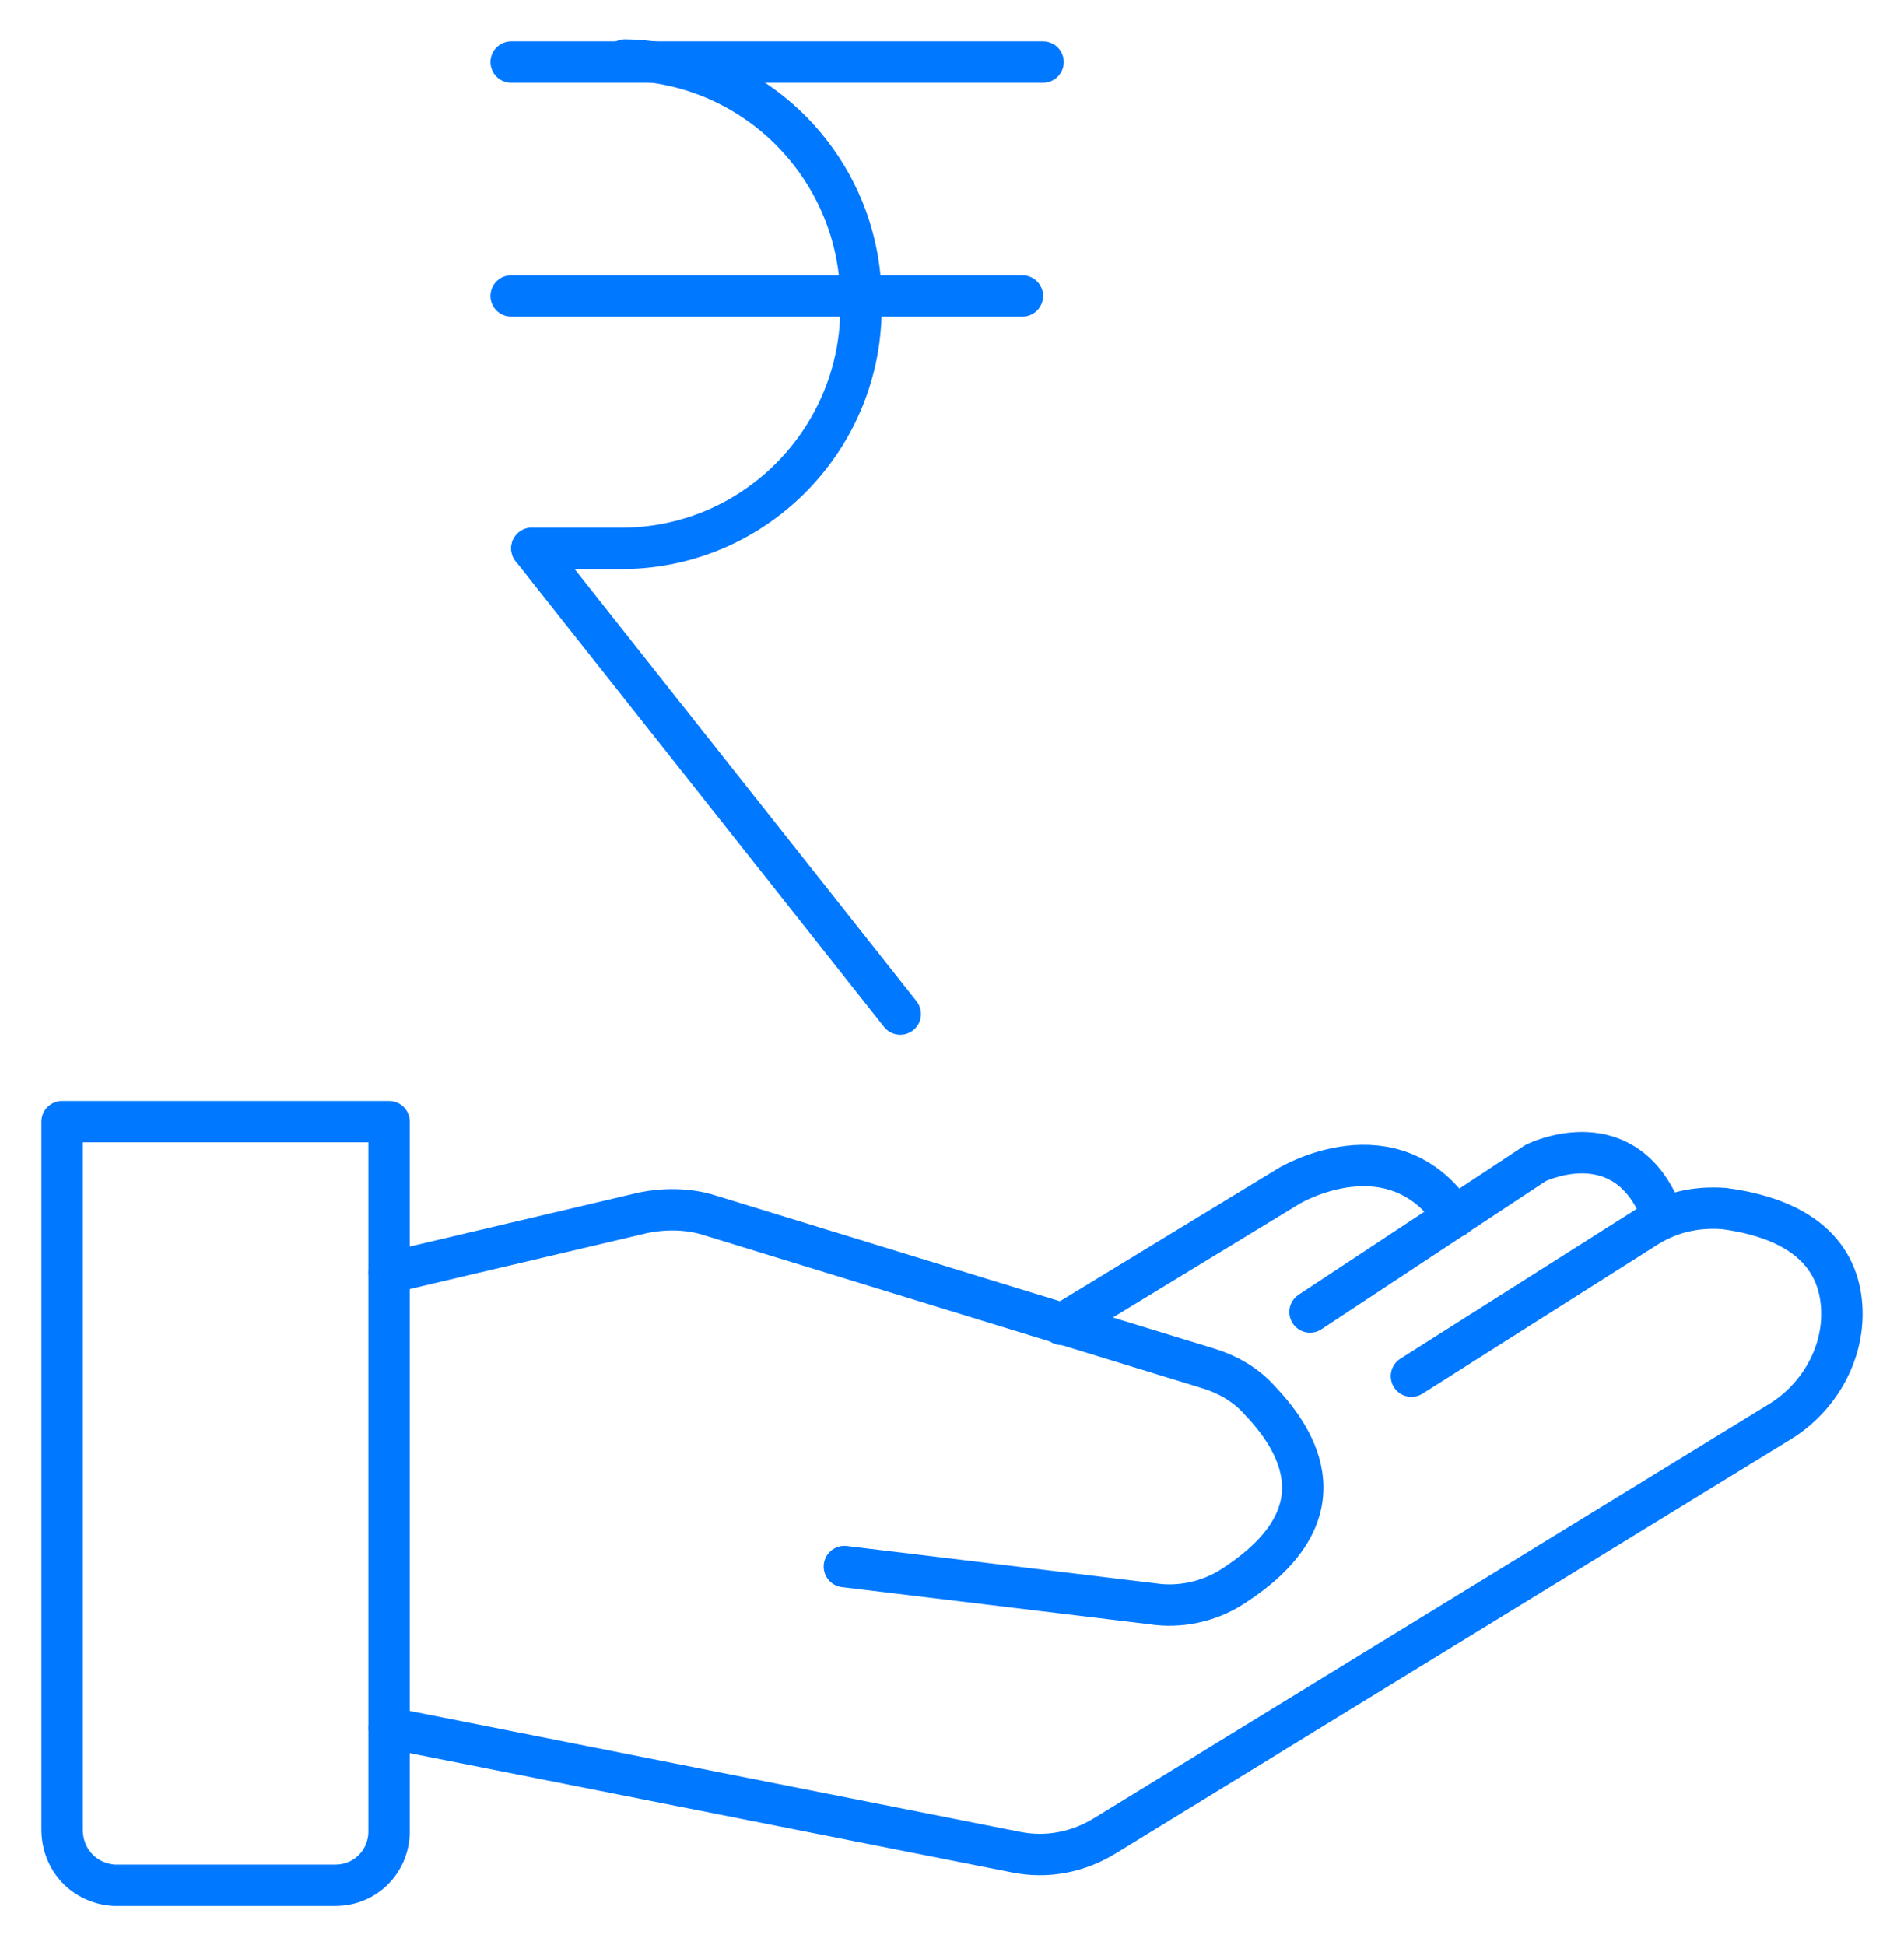 <?xml version="1.0" encoding="utf-8"?>
<!-- Generator: Adobe Illustrator 24.1.1, SVG Export Plug-In . SVG Version: 6.00 Build 0)  -->
<svg version="1.1" id="Layer_1" xmlns="http://www.w3.org/2000/svg" xmlns:xlink="http://www.w3.org/1999/xlink" x="0px" y="0px"
	 viewBox="0 0 92 94" style="enable-background:new 0 0 92 94;" xml:space="preserve">
<style type="text/css">
	.st0{fill:none;stroke:#0078FF;stroke-width:2;stroke-linecap:round;stroke-linejoin:round;}
</style>
<g>
	<path class="st0" d="M3,54.2h15.8l0,0v34.3c0,1.4-1.1,2.6-2.6,2.6H5.5C4.1,91,3,89.9,3,88.4l0,0V54.2L3,54.2z"/>
	<path class="st0" d="M18.8,61.5l12.3-2.9c1-0.2,2.1-0.2,3.1,0.1l16.6,5.1l7.5,2.3c1,0.3,1.9,0.8,2.6,1.6c1.8,1.9,4.1,5.5-1.4,9
		c-1.1,0.7-2.5,1-3.8,0.8l-14.9-1.8"/>
	<path class="st0" d="M18.8,83.5l30.3,6c1.5,0.3,3,0,4.3-0.8l32.6-20c1.8-1.1,3-3.1,3-5.2c0-2.2-1.2-4.5-5.7-5.1
		c-1.4-0.1-2.7,0.2-3.9,1l-11.2,7.1"/>
	<path class="st0" d="M63.3,63.4l10.9-7.2c0,0,4-2,5.9,2"/>
	<path class="st0" d="M51.3,64l11-6.7c0,0,5-3,8,1.5"/>
	<line class="st0" x1="24.7" y1="3" x2="50.4" y2="3"/>
	<path class="st0" d="M25.7,26.5h4.5c6.4-0.1,11.5-5.4,11.4-11.8l0,0c0.1-6.4-5-11.7-11.4-11.8"/>
	<line class="st0" x1="25.7" y1="26.5" x2="43.5" y2="49"/>
	<line class="st0" x1="24.7" y1="14.3" x2="49.4" y2="14.3"/>
</g>
</svg>
